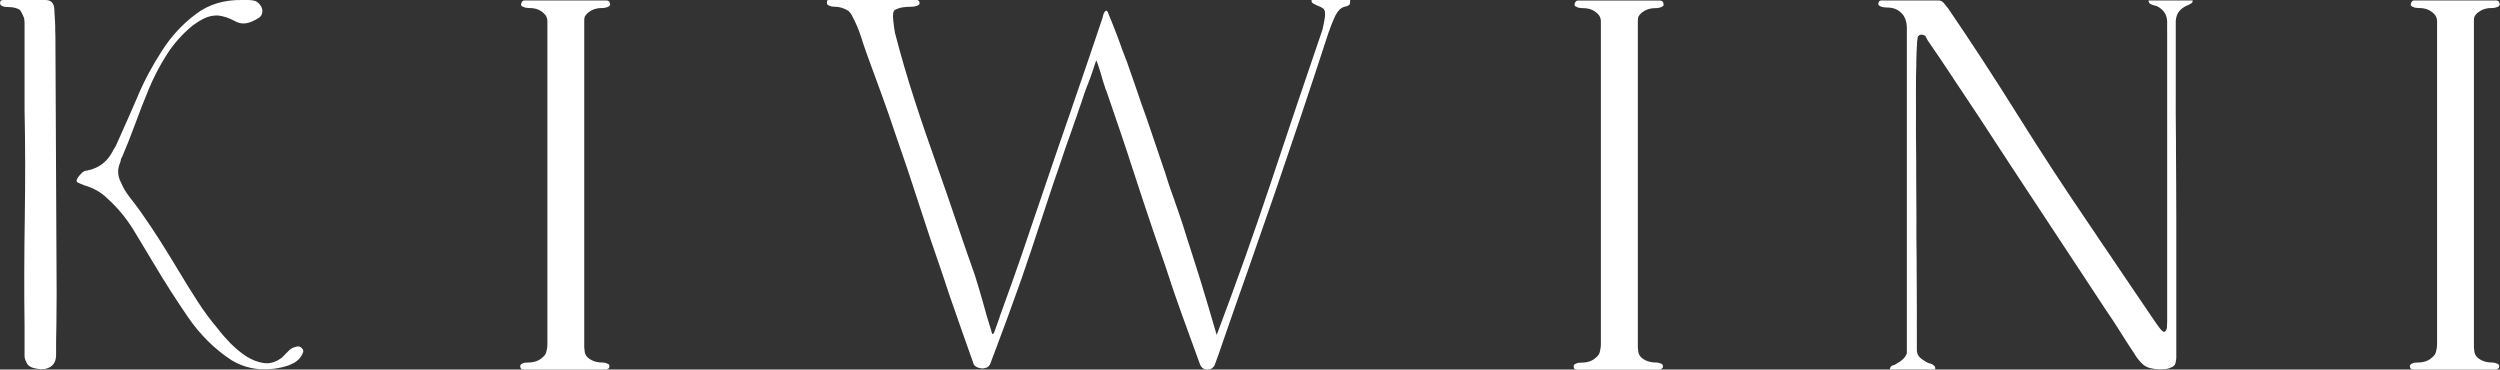 <svg viewBox="0 0 230 34" xmlns="http://www.w3.org/2000/svg" data-sanitized-data-name="Camada 1" data-name="Camada 1" id="Camada_1">
  <rect x="0" y="0" width="230" height="34" fill="#333333" stroke="none"/>
  <defs>
    <style>
      .cls-1 {
        fill: #fff;
        stroke-width: 0px;
      }
    </style>
  </defs>
  <path d="M5.2,28.34c0-.47,0-.93.01-1.39l-.11-22.97c0-.38,0-.77-.02-1.15,0-.13,0-.27,0-.4,0-.27-.03-.54-.04-.81-.01-.24-.03-.47-.04-.7C5,.31,4.71,0,4.18,0H.37C.17,0,.04.03.03.14c-.07.22,0,.35.19.42.13.06.3.09.53.09.42,0,.76.07,1.07.25.13.16.24.4.39.74.03.09.03.2.04.34,0,.05,0,.1.01.15v7.95c.07,3.33.07,6.65.02,9.96-.05,3.31-.07,6.62-.02,9.96v2.72c0,.19.04.38.16.58.1.29.33.48.77.58.42.1.74.11,1.01.05.64-.16.94-.58.96-1.21,0-.97,0-1.95.03-2.91,0-.49.01-.99.01-1.47Z" class="cls-1"></path>
  <path d="M27.79,32.61c.1-.15.12-.29.1-.41-.16-.29-.4-.4-.68-.29-.26.06-.5.18-.68.39-.06.06-.13.12-.19.19h0c-.13.13-.26.26-.39.4-.55.42-1.12.59-1.68.51-.57-.08-1.12-.3-1.63-.63-.52-.34-1-.75-1.46-1.21-.45-.47-.84-.91-1.12-1.29-.68-.81-1.33-1.67-1.9-2.57-.58-.91-1.16-1.82-1.7-2.74-.55-.92-1.13-1.85-1.7-2.76-.58-.92-1.19-1.82-1.8-2.69-.32-.45-.66-.91-1-1.33-.34-.44-.64-.92-.85-1.43-.27-.55-.32-1.1-.11-1.65.04-.08.06-.16.08-.23.01-.04.02-.08.03-.11.01-.1.03-.2.11-.29.42-.97.82-1.99,1.21-3.05.39-1.07.81-2.15,1.26-3.23.45-1.08,1-2.14,1.63-3.13.63-1,1.43-1.91,2.41-2.72.36-.26.7-.48,1.07-.65.36-.18.75-.27,1.22-.27.55.06,1.04.23,1.51.48.39.23.75.3,1.12.24.36-.06.7-.22,1.07-.44.36-.19.48-.51.39-.92-.1-.29-.31-.52-.58-.68-.23-.06-.44-.1-.63-.1-.06,0-.13,0-.2,0-.13,0-.26,0-.39,0-1.65-.03-3.09.38-4.28,1.29-1.2.89-2.24,2-3.11,3.35-.87,1.34-1.65,2.77-2.28,4.29-.48,1.13-.95,2.17-1.39,3.16h0c-.15.35-.31.68-.45,1.01-.06.14-.12.26-.17.37h0s0,0,0,0h0s-.01.03-.02.04c-.02.04-.05.08-.08.12-.05.08-.11.17-.16.29-.51.97-1.28,1.54-2.27,1.75-.26.03-.47.11-.6.27h0c-.14.15-.29.3-.4.51-.1.19-.06.32.16.39.12.06.25.11.44.18h0s.03.01.04.02c.87.26,1.57.65,2.13,1.21.94.84,1.72,1.79,2.4,2.88.66,1.08,1.31,2.16,1.97,3.27.94,1.58,1.95,3.16,3.06,4.78,1.1,1.6,2.42,2.92,3.99,3.95.81.49,1.65.76,2.58.83.91.06,1.78-.05,2.67-.34.12-.05.23-.1.35-.16h0s0,0,0,0h0s.08-.04.13-.06c.16-.08.31-.21.49-.36.05-.07.1-.14.15-.21.05-.07.09-.14.14-.2Z" class="cls-1"></path>
  <path d="M56.04,33.84c.07-.21,0-.35-.19-.4-.13-.06-.28-.09-.44-.09-.55,0-1.01-.16-1.36-.48-.16-.16-.26-.38-.27-.61,0-.15-.02-.24-.03-.27,0,0,0-.01,0-.01,0,0,0,0,0,0,0,0,0,0,0,0h0s0-30.08,0-30.08c0-.23.04-.4.12-.48.02-.02.04-.05.06-.07.05-.06.09-.11.11-.13.36-.32.81-.49,1.36-.48.19,0,.35-.04.49-.09.16-.06.23-.15.24-.21,0-.08-.03-.16-.05-.21,0-.06-.05-.11-.1-.14-.06-.03-.13-.05-.19-.05h-7.51c-.13,0-.23.05-.29.19-.03.06-.06.12-.05.21,0,.08.06.14.24.21.13.06.29.09.53.09.55,0,.98.16,1.31.48.23.19.32.41.34.68v29.75c0,.26-.04.5-.1.73-.06.23-.2.39-.34.49-.32.32-.78.48-1.31.48-.23,0-.41.02-.53.09-.19.06-.27.19-.19.4.03.11.13.16.34.16h7.47c.16,0,.26-.05.34-.16Z" class="cls-1"></path>
  <path d="M124.21.03s0,.05,0,.08c0,.02,0,.05,0,.08,0,0,0,.02,0,.03,0,.06-.02.13-.04.18-.08.09-.18.16-.34.19-.17.02-.29.08-.39.14-.3.19-.53.53-.73,1.02-.17.38-.3.74-.41,1.05h0c-.03.07-.05.15-.08.21-.84,2.58-1.67,5.09-2.48,7.51-.33.97-.66,1.95-.99,2.92h0c-.49,1.44-.97,2.87-1.46,4.3-.42,1.2-.84,2.41-1.26,3.62h0s0,0,0,0h0c-.42,1.2-.83,2.41-1.26,3.62-.73,2.05-1.47,4.18-2.23,6.37-.14.4-.28.81-.42,1.22l-.39,1.07c-.18.26-.4.38-.71.36-.31-.03-.53-.2-.65-.56-.4-1.1-.79-2.18-1.18-3.25h0c-.15-.41-.3-.83-.45-1.24-.54-1.48-1.04-2.96-1.53-4.48-.72-2.04-1.4-4.06-2.07-6.08-.44-1.32-.87-2.65-1.31-3.99v-.02c-.24-.7-.47-1.41-.71-2.12-.36-1.05-.61-1.79-.78-2.28l-.06-.18c-.15-.43-.3-.89-.47-1.37-.07-.14-.15-.36-.24-.68-.08-.22-.14-.43-.2-.65h0c-.03-.11-.06-.22-.09-.32-.06-.17-.11-.33-.15-.48-.04-.13-.08-.26-.12-.37-.1-.26-.14-.36-.17-.36-.24.74-.46,1.43-.71,2.06-.24.57-.43,1.14-.61,1.69-.01.04-.03.09-.04.13-.06.17-.14.39-.23.65h0c-.06.19-.13.4-.21.63-.12.31-.23.64-.35.99h0c-.09.26-.18.53-.28.8-.22.6-.43,1.2-.62,1.77h0s-.01.04-.01.04c-.15.42-.26.76-.35,1.03h0s0,0,0,0h0s0,0,0,0c-.03.1-.06.19-.09.27-.3.85-.57,1.64-.8,2.35h0c-.02.07-.05.14-.07.21-.03.08-.05.15-.07.22-.24.7-.46,1.37-.67,2.02-.04.11-.07.22-.11.33-.16.47-.31.96-.48,1.45h0c-.09.28-.18.56-.28.85-.06.18-.12.36-.19.55h0c-.21.64-.45,1.34-.71,2.09-.16.43-.32.89-.5,1.39h0s0,0,0,0c-.22.61-.45,1.27-.71,1.97-.19.5-.38,1.03-.59,1.59h0s0,0,0,0h0c-.33.88-.68,1.84-1.08,2.88-.08.12-.17.23-.31.29-.15.05-.3.09-.48.07-.18-.02-.33-.06-.48-.15-.16-.09-.23-.19-.26-.32-.29-.82-.58-1.63-.86-2.43-.2-.57-.4-1.14-.6-1.71-.49-1.38-.96-2.75-1.41-4.14-.75-2.14-1.46-4.26-2.14-6.37-.68-2.12-1.39-4.24-2.14-6.37-.42-1.27-.85-2.5-1.29-3.71-.18-.5-.36-1-.55-1.5-.26-.72-.52-1.44-.79-2.16-.2-.55-.39-1.12-.58-1.72-.2-.61-.44-1.17-.73-1.72-.1-.23-.23-.42-.39-.58-.44-.27-.84-.39-1.26-.39-.21,0-.36-.03-.49-.09-.18-.07-.24-.13-.24-.21,0-.06,0-.11,0-.15h0s0-.04,0-.06c.02-.08.08-.1.15-.12.05-.02.11-.02.17-.02,0,0,.02,0,.03,0h7.78c.16,0,.27.05.34.14.03.05.05.13.05.21,0,.06-.08.15-.24.21-.14.05-.31.09-.53.09-.28,0-.51.02-.75.05-.24.03-.49.11-.75.24-.17.12-.21.45-.15.97.04.42.09.75.13.98,0,.05.01.1.02.14.55,2.12,1.16,4.21,1.82,6.23.65,2.02,1.37,4.08,2.11,6.18.58,1.64,1.16,3.3,1.72,4.97.51,1.54,1.06,3.09,1.6,4.63h0s0,0,0,0l.12.34c.25.79.49,1.62.72,2.42.21.8.46,1.63.72,2.47h0c.02.06.06.15.07.24.02.09.04.18.07.24.06.02.13-.02.19-.15.17-.48.34-.94.5-1.4v-.03c.78-2.14,1.44-3.99,1.98-5.56.44-1.31.86-2.55,1.27-3.75h0s0,0,0,0h0c.19-.57.38-1.12.57-1.67.94-2.78,1.87-5.49,2.79-8.14l.08-.24c.89-2.59,1.8-5.22,2.71-7.95,0,0,0-.02.01-.03h0c.03-.08.06-.17.09-.31.03-.17.08-.29.15-.39.08-.1.16-.14.19-.12.02,0,.07.06.1.12.35.84.67,1.64.95,2.4.26.75.57,1.55.89,2.38v.02c.3.83.58,1.66.86,2.47.26.8.56,1.62.85,2.42.29.84.57,1.67.85,2.5.25.76.53,1.56.8,2.36h0s0,0,0,0l.05.14c.25.83.53,1.66.83,2.47.28.81.57,1.62.83,2.42.25.83.53,1.68.8,2.52.27.82.54,1.68.8,2.52.12.41.24.82.37,1.23h0s0,0,0,0c.13.43.26.86.39,1.29.18.64.38,1.31.58,1.98h0s.07.23.07.23c.04.12.07.24.11.36,1.74-4.63,3.39-9.24,4.93-13.86,1.53-4.62,3.13-9.35,4.79-14.2l.02-.08h0c.06-.26.13-.59.2-1.01.07-.48.02-.77-.17-.9-.17-.11-.31-.17-.44-.22-.14-.05-.28-.12-.44-.21-.17-.1-.21-.22-.14-.37h3.55Z" class="cls-1"></path>
  <path d="M152.97,33.84c.07-.21,0-.35-.19-.4-.13-.06-.28-.09-.44-.09-.55,0-1.01-.16-1.36-.48-.16-.16-.26-.38-.27-.61,0-.15-.02-.24-.03-.27h0s0-.01,0-.01c0,0,0,0,0,.01h0s0-30.08,0-30.08c0-.23.04-.4.12-.48.02-.02.04-.05.05-.07.05-.06.09-.11.12-.13.36-.32.81-.49,1.36-.48.19,0,.35-.04.49-.09.16-.06.23-.15.24-.21,0-.08-.03-.16-.05-.21,0-.06-.05-.11-.1-.14-.07-.03-.13-.05-.2-.05h-7.51c-.13,0-.23.05-.29.19-.03.06-.06.12-.05.21,0,.08.06.14.24.21.13.06.29.09.53.09.55,0,.98.16,1.31.48.23.19.32.41.34.68v29.75c0,.26-.04.5-.1.73-.07.23-.2.39-.34.49-.32.32-.78.48-1.31.48-.23,0-.41.02-.53.09-.2.06-.27.19-.2.4.03.11.13.16.34.16h7.47c.16,0,.26-.05.34-.16Z" class="cls-1"></path>
  <path d="M201.72.03s.02.09-.02.17c-.02.02-.03.04-.04.05-.03.04-.05.07-.08.07h-.02c-.13.09-.24.16-.37.19-.33.16-.57.35-.73.56-.16.2-.26.49-.29.85,0,1.28,0,2.58,0,3.88,0,.65,0,1.31,0,1.96-.01,1.72,0,3.48.02,5.27,0,.24,0,.49,0,.74.01,2.04.03,4.18.03,6.39,0,1.45,0,2.97,0,4.53,0,.8,0,1.61,0,2.43v5.18c0,.1,0,.21,0,.32,0,.06,0,.11,0,.16,0,.02,0,.03,0,.05,0,.02,0,.04,0,.06,0,.12-.02.25-.05.38-.01.19-.09.35-.27.46-.19.1-.39.19-.63.22-.02,0-.04,0-.07,0h-.06c-.2.02-.4.03-.6.02-.26-.02-.43-.04-.56-.07-.4-.06-.71-.23-.97-.51-.28-.29-.49-.57-.68-.9-.46-.68-.89-1.36-1.31-2.03-.43-.69-.86-1.34-1.31-1.99-.51-.77-1.02-1.55-1.52-2.31h0c-1.46-2.22-2.91-4.42-4.35-6.6-1.96-2.95-3.9-5.93-5.88-8.96-.74-1.1-1.46-2.18-2.17-3.26l-.13-.2c-.76-1.16-1.53-2.29-2.31-3.42-.03-.05-.05-.09-.07-.13h0s-.02-.04-.03-.06c-.03-.06-.06-.11-.09-.17v-.02c-.11-.11-.24-.15-.4-.15-.16,0-.27.08-.34.24,0,.03-.01.07-.01.11,0,.04,0,.09-.01.13-.03.08-.03.19-.03.29-.04.56-.06,1.13-.07,1.69,0,.11,0,.23,0,.34-.03.67-.03,1.36-.03,2.03-.01.29,0,.74,0,1.32,0,.35,0,.75,0,1.2-.01.94,0,2,.01,3.18h0c0,.31,0,.64.01.96,0,.43,0,.87,0,1.31,0,1.17.02,2.39.02,3.65-.01,1.49,0,2.92.02,4.29,0,.23,0,.46,0,.68,0,.56,0,1.1.01,1.62h0c0,.92.01,1.78.01,2.55-.01.88,0,1.56,0,2.04h0c0,.18,0,.33,0,.45v.82c-.02.32.07.57.22.73.13.15.36.32.65.48.08.06.19.1.27.12.07,0,.19.06.32.12.05.05.12.11.17.15.04.02.07.13.07.3h-4.18c0-.12.05-.23.15-.33.06-.03.14-.06.22-.07.08-.03.15-.06.22-.12.51-.27.84-.58.97-.97V2.53c-.02-.58-.18-1.03-.53-1.36-.33-.33-.76-.48-1.31-.48-.23,0-.4-.03-.54-.09-.17-.07-.24-.13-.24-.21-.02-.09.01-.14.04-.2h0c.02-.12.15-.15.34-.15h5.15c.19,0,.36.08.49.24.08.1.17.2.25.31h0c.05.06.09.12.14.17,2.13,3.12,4.27,6.4,6.39,9.79,2.12,3.39,4.25,6.65,6.39,9.79.28.41.58.87.92,1.36h0s0,.01,0,.01c.32.47.67.98,1.04,1.53.65.97,1.3,1.92,1.92,2.84h0s.29.43.29.43c.42.61.8,1.18,1.15,1.69h0c.25.37.48.71.69,1.02.5.75.81,1.15.88,1.19.12.13.24.15.32.07.07-.09.13-.2.15-.36,0-.03,0-.06,0-.09,0-.14.02-.28.02-.44,0-.15,0-.26,0-.36,0-.04,0-.09,0-.13v-8.62c0-.62,0-1.3,0-2.05h0c0-.41,0-.83,0-1.27,0-.86,0-1.72,0-2.6h0c0-.45,0-.9,0-1.35,0-.91,0-1.81,0-2.7h0c0-.45,0-.89,0-1.32,0-.91,0-1.74,0-2.51,0-.36,0-.71,0-1.05,0-.73,0-1.36,0-1.91h0c0-.24,0-.46,0-.66-.01-.58,0-.91,0-1.01h0v-.03c-.01-.66-.31-1.13-.93-1.45-.27-.07-.46-.13-.59-.19-.07-.04-.11-.08-.15-.15-.04-.08-.05-.13-.05-.19h4.03Z" class="cls-1"></path>
  <path d="M229.9,33.84c.07-.21,0-.35-.2-.4-.13-.06-.28-.09-.44-.09-.55,0-1.01-.16-1.36-.48-.16-.16-.26-.38-.27-.61-.01-.19-.03-.29-.03-.29,0,0,0,0,0,.02V1.9c0-.23.04-.4.12-.48.02-.02.04-.05.05-.07.05-.06.09-.11.12-.13.36-.32.81-.49,1.36-.48.19,0,.35-.04.49-.09.16-.06.23-.15.24-.21,0-.08-.03-.16-.05-.21,0-.06-.05-.11-.1-.14-.07-.03-.13-.05-.19-.05h-7.51c-.13,0-.23.05-.29.19-.03.06-.06.12-.05.21,0,.08.06.14.24.21.13.06.29.09.53.09.55,0,.98.16,1.31.48.23.19.32.41.34.68v29.75c0,.26-.04.5-.1.73-.07.23-.2.39-.34.49-.32.32-.78.48-1.31.48-.23,0-.41.02-.53.09-.19.06-.27.19-.19.4.03.11.13.16.34.16h7.47c.16,0,.26-.05.34-.16h0Z" class="cls-1"></path>
</svg>